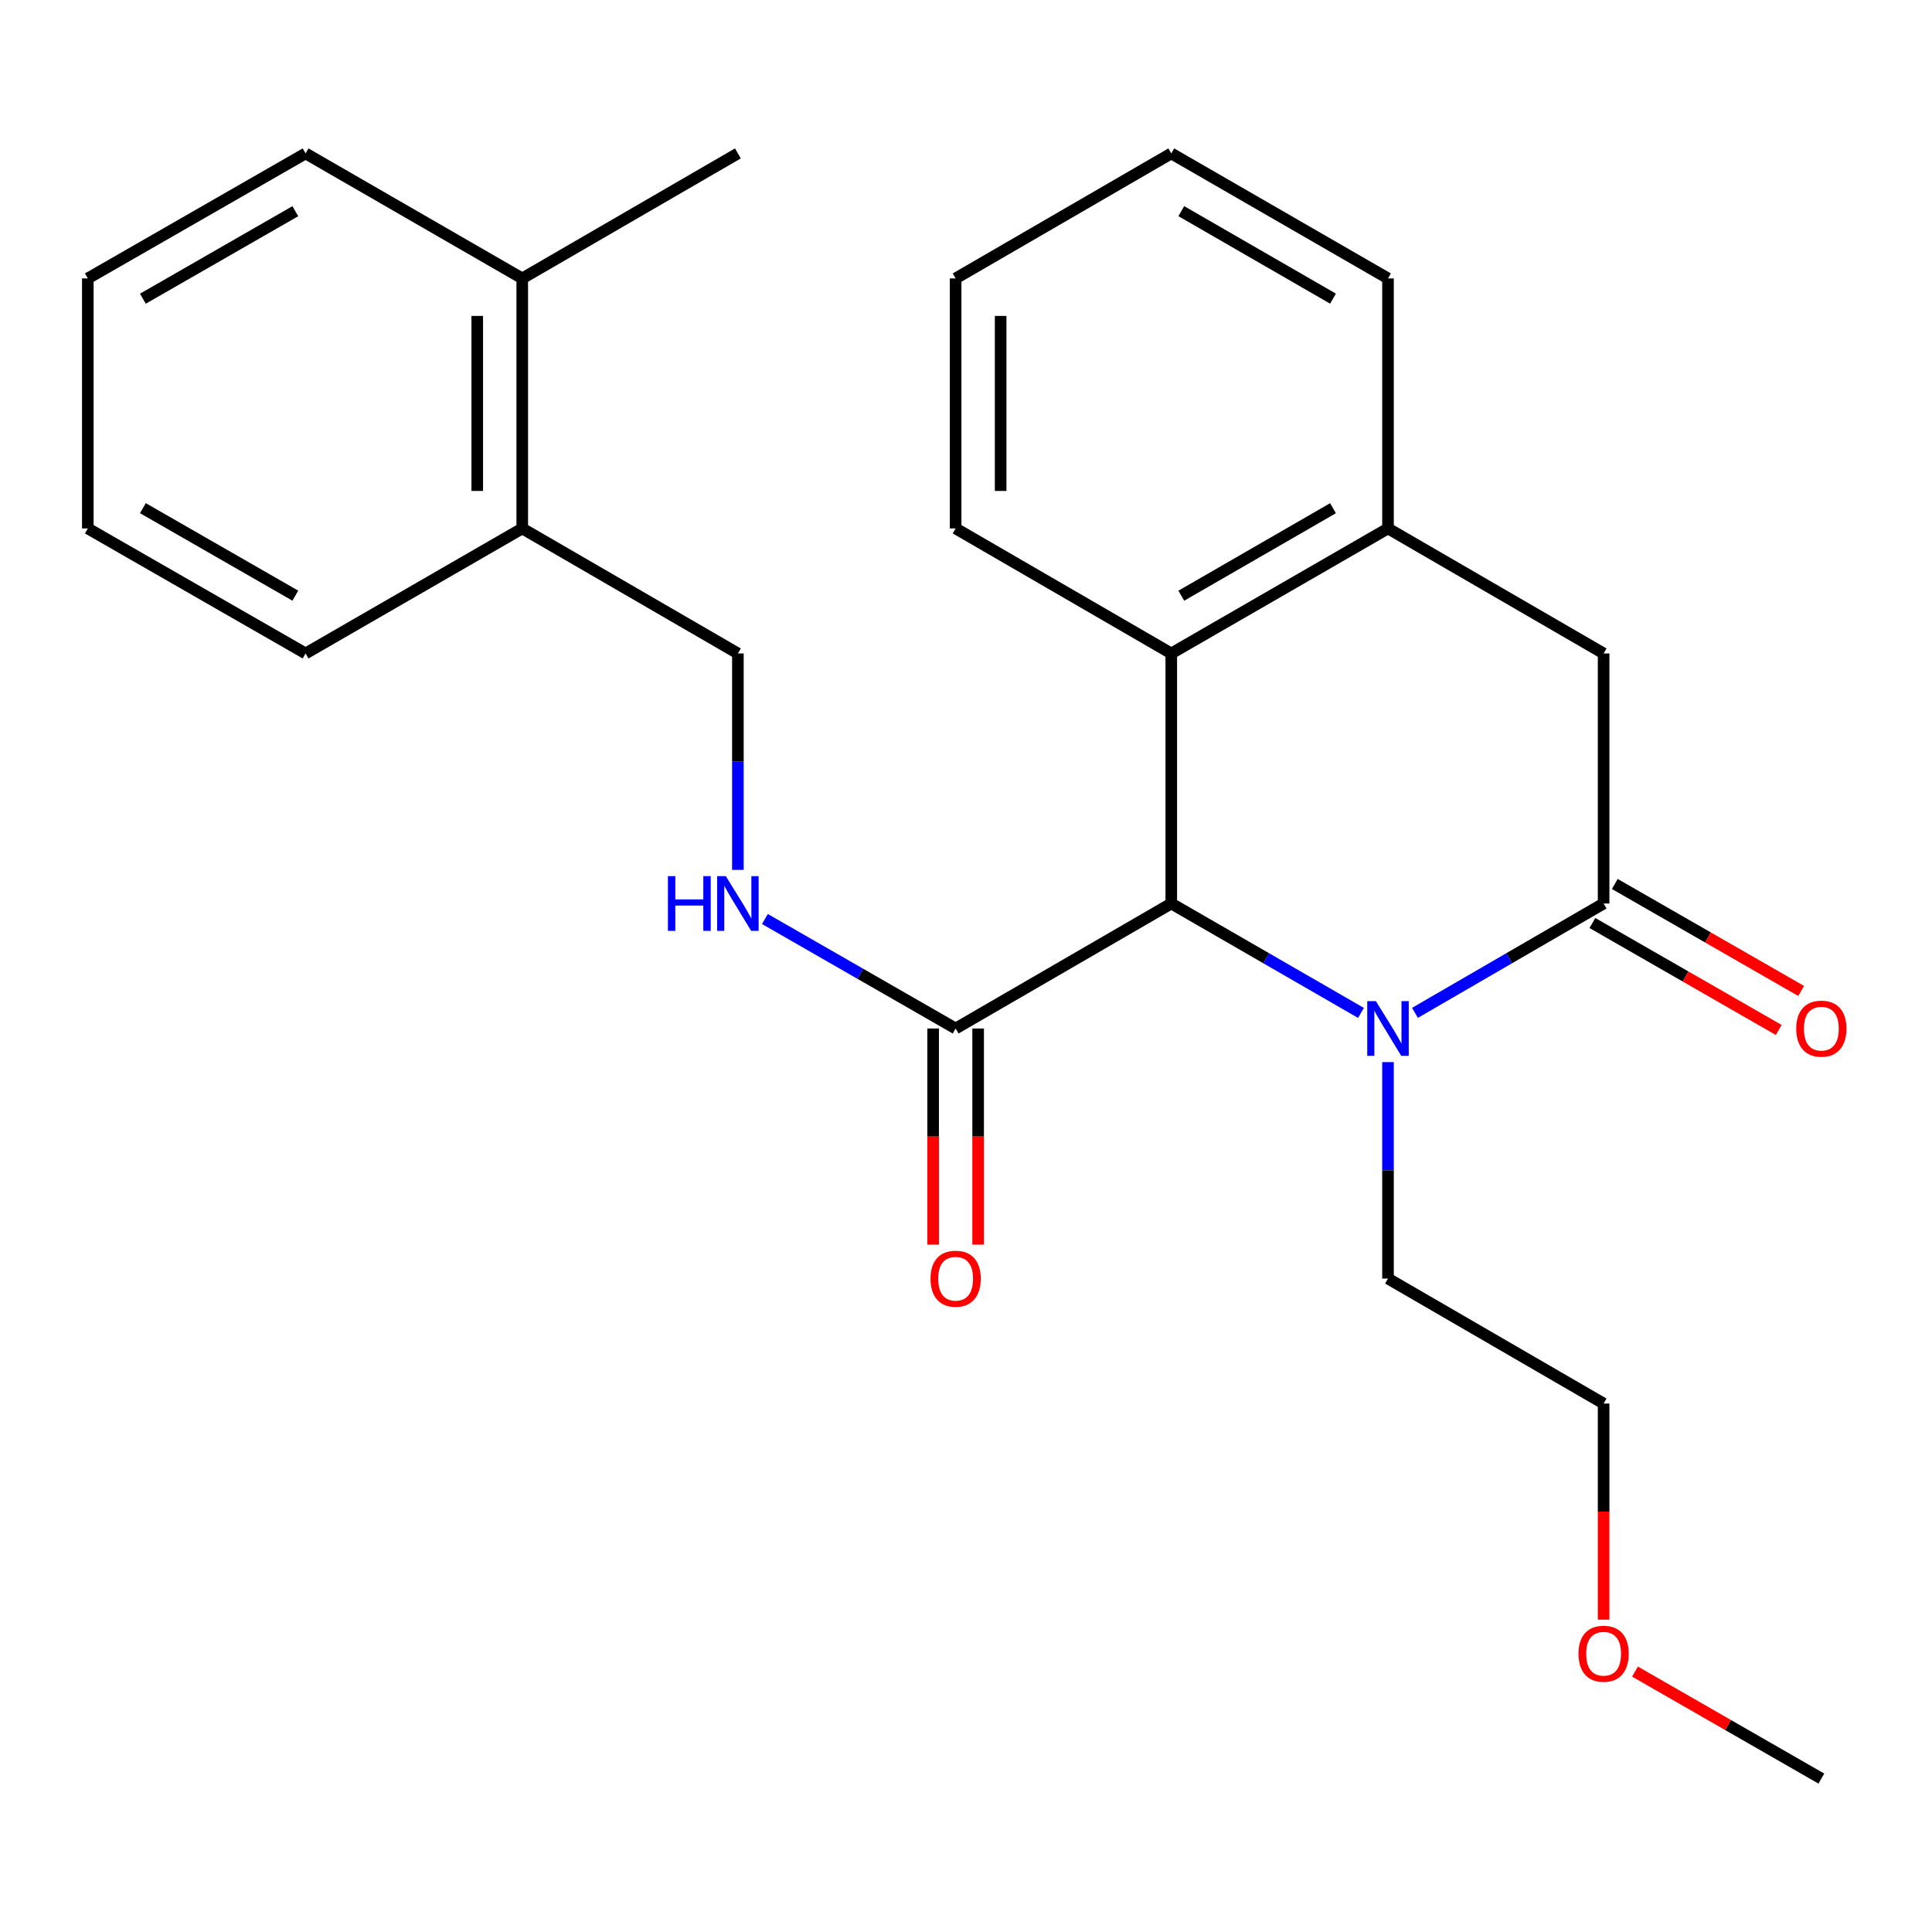 <?xml version='1.0' encoding='iso-8859-1'?>
<svg version='1.1' baseProfile='full'
              xmlns='http://www.w3.org/2000/svg'
                      xmlns:rdkit='http://www.rdkit.org/xml'
                      xmlns:xlink='http://www.w3.org/1999/xlink'
                  xml:space='preserve'
width='1000px' height='1000px' viewBox='0 0 1000 1000'>
<!-- END OF HEADER -->
<rect style='opacity:1.0;fill:#FFFFFF;stroke:none' width='1000' height='1000' x='0' y='0'> </rect>
<path class='bond-0' d='M 732.389,524.256 L 781.207,495.952' style='fill:none;fill-rule:evenodd;stroke:#0000FF;stroke-width:6px;stroke-linecap:butt;stroke-linejoin:miter;stroke-opacity:1' />
<path class='bond-0' d='M 781.207,495.952 L 830.026,467.648' style='fill:none;fill-rule:evenodd;stroke:#000000;stroke-width:6px;stroke-linecap:butt;stroke-linejoin:miter;stroke-opacity:1' />
<path class='bond-1' d='M 704.446,524.29 L 655.349,495.969' style='fill:none;fill-rule:evenodd;stroke:#0000FF;stroke-width:6px;stroke-linecap:butt;stroke-linejoin:miter;stroke-opacity:1' />
<path class='bond-1' d='M 655.349,495.969 L 606.251,467.648' style='fill:none;fill-rule:evenodd;stroke:#000000;stroke-width:6px;stroke-linecap:butt;stroke-linejoin:miter;stroke-opacity:1' />
<path class='bond-12' d='M 718.424,549.748 L 718.424,605.761' style='fill:none;fill-rule:evenodd;stroke:#0000FF;stroke-width:6px;stroke-linecap:butt;stroke-linejoin:miter;stroke-opacity:1' />
<path class='bond-12' d='M 718.424,605.761 L 718.424,661.775' style='fill:none;fill-rule:evenodd;stroke:#000000;stroke-width:6px;stroke-linecap:butt;stroke-linejoin:miter;stroke-opacity:1' />
<path class='bond-5' d='M 830.026,467.648 L 830.026,338.225' style='fill:none;fill-rule:evenodd;stroke:#000000;stroke-width:6px;stroke-linecap:butt;stroke-linejoin:miter;stroke-opacity:1' />
<path class='bond-7' d='M 824.227,477.748 L 872.454,505.436' style='fill:none;fill-rule:evenodd;stroke:#000000;stroke-width:6px;stroke-linecap:butt;stroke-linejoin:miter;stroke-opacity:1' />
<path class='bond-7' d='M 872.454,505.436 L 920.681,533.124' style='fill:none;fill-rule:evenodd;stroke:#FF0000;stroke-width:6px;stroke-linecap:butt;stroke-linejoin:miter;stroke-opacity:1' />
<path class='bond-7' d='M 835.825,457.547 L 884.052,485.235' style='fill:none;fill-rule:evenodd;stroke:#000000;stroke-width:6px;stroke-linecap:butt;stroke-linejoin:miter;stroke-opacity:1' />
<path class='bond-7' d='M 884.052,485.235 L 932.279,512.923' style='fill:none;fill-rule:evenodd;stroke:#FF0000;stroke-width:6px;stroke-linecap:butt;stroke-linejoin:miter;stroke-opacity:1' />
<path class='bond-2' d='M 606.251,467.648 L 606.251,338.225' style='fill:none;fill-rule:evenodd;stroke:#000000;stroke-width:6px;stroke-linecap:butt;stroke-linejoin:miter;stroke-opacity:1' />
<path class='bond-3' d='M 606.251,467.648 L 494.635,532.352' style='fill:none;fill-rule:evenodd;stroke:#000000;stroke-width:6px;stroke-linecap:butt;stroke-linejoin:miter;stroke-opacity:1' />
<path class='bond-4' d='M 606.251,338.225 L 718.424,273.52' style='fill:none;fill-rule:evenodd;stroke:#000000;stroke-width:6px;stroke-linecap:butt;stroke-linejoin:miter;stroke-opacity:1' />
<path class='bond-4' d='M 611.438,308.342 L 689.959,263.048' style='fill:none;fill-rule:evenodd;stroke:#000000;stroke-width:6px;stroke-linecap:butt;stroke-linejoin:miter;stroke-opacity:1' />
<path class='bond-13' d='M 606.251,338.225 L 494.635,273.52' style='fill:none;fill-rule:evenodd;stroke:#000000;stroke-width:6px;stroke-linecap:butt;stroke-linejoin:miter;stroke-opacity:1' />
<path class='bond-6' d='M 494.635,532.352 L 445.278,504.016' style='fill:none;fill-rule:evenodd;stroke:#000000;stroke-width:6px;stroke-linecap:butt;stroke-linejoin:miter;stroke-opacity:1' />
<path class='bond-6' d='M 445.278,504.016 L 395.921,475.679' style='fill:none;fill-rule:evenodd;stroke:#0000FF;stroke-width:6px;stroke-linecap:butt;stroke-linejoin:miter;stroke-opacity:1' />
<path class='bond-8' d='M 482.989,532.352 L 482.989,588.286' style='fill:none;fill-rule:evenodd;stroke:#000000;stroke-width:6px;stroke-linecap:butt;stroke-linejoin:miter;stroke-opacity:1' />
<path class='bond-8' d='M 482.989,588.286 L 482.989,644.219' style='fill:none;fill-rule:evenodd;stroke:#FF0000;stroke-width:6px;stroke-linecap:butt;stroke-linejoin:miter;stroke-opacity:1' />
<path class='bond-8' d='M 506.282,532.352 L 506.282,588.286' style='fill:none;fill-rule:evenodd;stroke:#000000;stroke-width:6px;stroke-linecap:butt;stroke-linejoin:miter;stroke-opacity:1' />
<path class='bond-8' d='M 506.282,588.286 L 506.282,644.219' style='fill:none;fill-rule:evenodd;stroke:#FF0000;stroke-width:6px;stroke-linecap:butt;stroke-linejoin:miter;stroke-opacity:1' />
<path class='bond-14' d='M 718.424,273.52 L 718.424,144.111' style='fill:none;fill-rule:evenodd;stroke:#000000;stroke-width:6px;stroke-linecap:butt;stroke-linejoin:miter;stroke-opacity:1' />
<path class='bond-25' d='M 718.424,273.52 L 830.026,338.225' style='fill:none;fill-rule:evenodd;stroke:#000000;stroke-width:6px;stroke-linecap:butt;stroke-linejoin:miter;stroke-opacity:1' />
<path class='bond-9' d='M 381.933,450.252 L 381.933,394.239' style='fill:none;fill-rule:evenodd;stroke:#0000FF;stroke-width:6px;stroke-linecap:butt;stroke-linejoin:miter;stroke-opacity:1' />
<path class='bond-9' d='M 381.933,394.239 L 381.933,338.225' style='fill:none;fill-rule:evenodd;stroke:#000000;stroke-width:6px;stroke-linecap:butt;stroke-linejoin:miter;stroke-opacity:1' />
<path class='bond-10' d='M 381.933,338.225 L 270.317,273.52' style='fill:none;fill-rule:evenodd;stroke:#000000;stroke-width:6px;stroke-linecap:butt;stroke-linejoin:miter;stroke-opacity:1' />
<path class='bond-11' d='M 270.317,273.52 L 270.317,144.111' style='fill:none;fill-rule:evenodd;stroke:#000000;stroke-width:6px;stroke-linecap:butt;stroke-linejoin:miter;stroke-opacity:1' />
<path class='bond-11' d='M 247.023,254.109 L 247.023,163.522' style='fill:none;fill-rule:evenodd;stroke:#000000;stroke-width:6px;stroke-linecap:butt;stroke-linejoin:miter;stroke-opacity:1' />
<path class='bond-16' d='M 270.317,273.52 L 158.17,338.225' style='fill:none;fill-rule:evenodd;stroke:#000000;stroke-width:6px;stroke-linecap:butt;stroke-linejoin:miter;stroke-opacity:1' />
<path class='bond-17' d='M 270.317,144.111 L 381.933,79.406' style='fill:none;fill-rule:evenodd;stroke:#000000;stroke-width:6px;stroke-linecap:butt;stroke-linejoin:miter;stroke-opacity:1' />
<path class='bond-18' d='M 270.317,144.111 L 158.17,79.406' style='fill:none;fill-rule:evenodd;stroke:#000000;stroke-width:6px;stroke-linecap:butt;stroke-linejoin:miter;stroke-opacity:1' />
<path class='bond-19' d='M 718.424,661.775 L 830.026,726.48' style='fill:none;fill-rule:evenodd;stroke:#000000;stroke-width:6px;stroke-linecap:butt;stroke-linejoin:miter;stroke-opacity:1' />
<path class='bond-21' d='M 494.635,273.52 L 494.635,144.111' style='fill:none;fill-rule:evenodd;stroke:#000000;stroke-width:6px;stroke-linecap:butt;stroke-linejoin:miter;stroke-opacity:1' />
<path class='bond-21' d='M 517.929,254.109 L 517.929,163.522' style='fill:none;fill-rule:evenodd;stroke:#000000;stroke-width:6px;stroke-linecap:butt;stroke-linejoin:miter;stroke-opacity:1' />
<path class='bond-26' d='M 718.424,144.111 L 606.251,79.406' style='fill:none;fill-rule:evenodd;stroke:#000000;stroke-width:6px;stroke-linecap:butt;stroke-linejoin:miter;stroke-opacity:1' />
<path class='bond-26' d='M 689.959,154.582 L 611.438,109.289' style='fill:none;fill-rule:evenodd;stroke:#000000;stroke-width:6px;stroke-linecap:butt;stroke-linejoin:miter;stroke-opacity:1' />
<path class='bond-15' d='M 830.026,838.334 L 830.026,782.407' style='fill:none;fill-rule:evenodd;stroke:#FF0000;stroke-width:6px;stroke-linecap:butt;stroke-linejoin:miter;stroke-opacity:1' />
<path class='bond-15' d='M 830.026,782.407 L 830.026,726.48' style='fill:none;fill-rule:evenodd;stroke:#000000;stroke-width:6px;stroke-linecap:butt;stroke-linejoin:miter;stroke-opacity:1' />
<path class='bond-20' d='M 846.275,865.218 L 894.502,892.906' style='fill:none;fill-rule:evenodd;stroke:#FF0000;stroke-width:6px;stroke-linecap:butt;stroke-linejoin:miter;stroke-opacity:1' />
<path class='bond-20' d='M 894.502,892.906 L 942.729,920.594' style='fill:none;fill-rule:evenodd;stroke:#000000;stroke-width:6px;stroke-linecap:butt;stroke-linejoin:miter;stroke-opacity:1' />
<path class='bond-23' d='M 158.17,338.225 L 45.455,273.52' style='fill:none;fill-rule:evenodd;stroke:#000000;stroke-width:6px;stroke-linecap:butt;stroke-linejoin:miter;stroke-opacity:1' />
<path class='bond-23' d='M 152.86,308.318 L 73.959,263.024' style='fill:none;fill-rule:evenodd;stroke:#000000;stroke-width:6px;stroke-linecap:butt;stroke-linejoin:miter;stroke-opacity:1' />
<path class='bond-27' d='M 158.17,79.406 L 45.455,144.111' style='fill:none;fill-rule:evenodd;stroke:#000000;stroke-width:6px;stroke-linecap:butt;stroke-linejoin:miter;stroke-opacity:1' />
<path class='bond-27' d='M 152.86,109.313 L 73.959,154.607' style='fill:none;fill-rule:evenodd;stroke:#000000;stroke-width:6px;stroke-linecap:butt;stroke-linejoin:miter;stroke-opacity:1' />
<path class='bond-22' d='M 494.635,144.111 L 606.251,79.406' style='fill:none;fill-rule:evenodd;stroke:#000000;stroke-width:6px;stroke-linecap:butt;stroke-linejoin:miter;stroke-opacity:1' />
<path class='bond-24' d='M 45.455,273.52 L 45.455,144.111' style='fill:none;fill-rule:evenodd;stroke:#000000;stroke-width:6px;stroke-linecap:butt;stroke-linejoin:miter;stroke-opacity:1' />
<path  class='atom-0' d='M 712.164 518.192
L 721.444 533.192
Q 722.364 534.672, 723.844 537.352
Q 725.324 540.032, 725.404 540.192
L 725.404 518.192
L 729.164 518.192
L 729.164 546.512
L 725.284 546.512
L 715.324 530.112
Q 714.164 528.192, 712.924 525.992
Q 711.724 523.792, 711.364 523.112
L 711.364 546.512
L 707.684 546.512
L 707.684 518.192
L 712.164 518.192
' fill='#0000FF'/>
<path  class='atom-7' d='M 345.713 453.488
L 349.553 453.488
L 349.553 465.528
L 364.033 465.528
L 364.033 453.488
L 367.873 453.488
L 367.873 481.808
L 364.033 481.808
L 364.033 468.728
L 349.553 468.728
L 349.553 481.808
L 345.713 481.808
L 345.713 453.488
' fill='#0000FF'/>
<path  class='atom-7' d='M 375.673 453.488
L 384.953 468.488
Q 385.873 469.968, 387.353 472.648
Q 388.833 475.328, 388.913 475.488
L 388.913 453.488
L 392.673 453.488
L 392.673 481.808
L 388.793 481.808
L 378.833 465.408
Q 377.673 463.488, 376.433 461.288
Q 375.233 459.088, 374.873 458.408
L 374.873 481.808
L 371.193 481.808
L 371.193 453.488
L 375.673 453.488
' fill='#0000FF'/>
<path  class='atom-8' d='M 929.729 532.432
Q 929.729 525.632, 933.089 521.832
Q 936.449 518.032, 942.729 518.032
Q 949.009 518.032, 952.369 521.832
Q 955.729 525.632, 955.729 532.432
Q 955.729 539.312, 952.329 543.232
Q 948.929 547.112, 942.729 547.112
Q 936.489 547.112, 933.089 543.232
Q 929.729 539.352, 929.729 532.432
M 942.729 543.912
Q 947.049 543.912, 949.369 541.032
Q 951.729 538.112, 951.729 532.432
Q 951.729 526.872, 949.369 524.072
Q 947.049 521.232, 942.729 521.232
Q 938.409 521.232, 936.049 524.032
Q 933.729 526.832, 933.729 532.432
Q 933.729 538.152, 936.049 541.032
Q 938.409 543.912, 942.729 543.912
' fill='#FF0000'/>
<path  class='atom-9' d='M 481.635 661.855
Q 481.635 655.055, 484.995 651.255
Q 488.355 647.455, 494.635 647.455
Q 500.915 647.455, 504.275 651.255
Q 507.635 655.055, 507.635 661.855
Q 507.635 668.735, 504.235 672.655
Q 500.835 676.535, 494.635 676.535
Q 488.395 676.535, 484.995 672.655
Q 481.635 668.775, 481.635 661.855
M 494.635 673.335
Q 498.955 673.335, 501.275 670.455
Q 503.635 667.535, 503.635 661.855
Q 503.635 656.295, 501.275 653.495
Q 498.955 650.655, 494.635 650.655
Q 490.315 650.655, 487.955 653.455
Q 485.635 656.255, 485.635 661.855
Q 485.635 667.575, 487.955 670.455
Q 490.315 673.335, 494.635 673.335
' fill='#FF0000'/>
<path  class='atom-16' d='M 817.026 855.969
Q 817.026 849.169, 820.386 845.369
Q 823.746 841.569, 830.026 841.569
Q 836.306 841.569, 839.666 845.369
Q 843.026 849.169, 843.026 855.969
Q 843.026 862.849, 839.626 866.769
Q 836.226 870.649, 830.026 870.649
Q 823.786 870.649, 820.386 866.769
Q 817.026 862.889, 817.026 855.969
M 830.026 867.449
Q 834.346 867.449, 836.666 864.569
Q 839.026 861.649, 839.026 855.969
Q 839.026 850.409, 836.666 847.609
Q 834.346 844.769, 830.026 844.769
Q 825.706 844.769, 823.346 847.569
Q 821.026 850.369, 821.026 855.969
Q 821.026 861.689, 823.346 864.569
Q 825.706 867.449, 830.026 867.449
' fill='#FF0000'/>
</svg>
